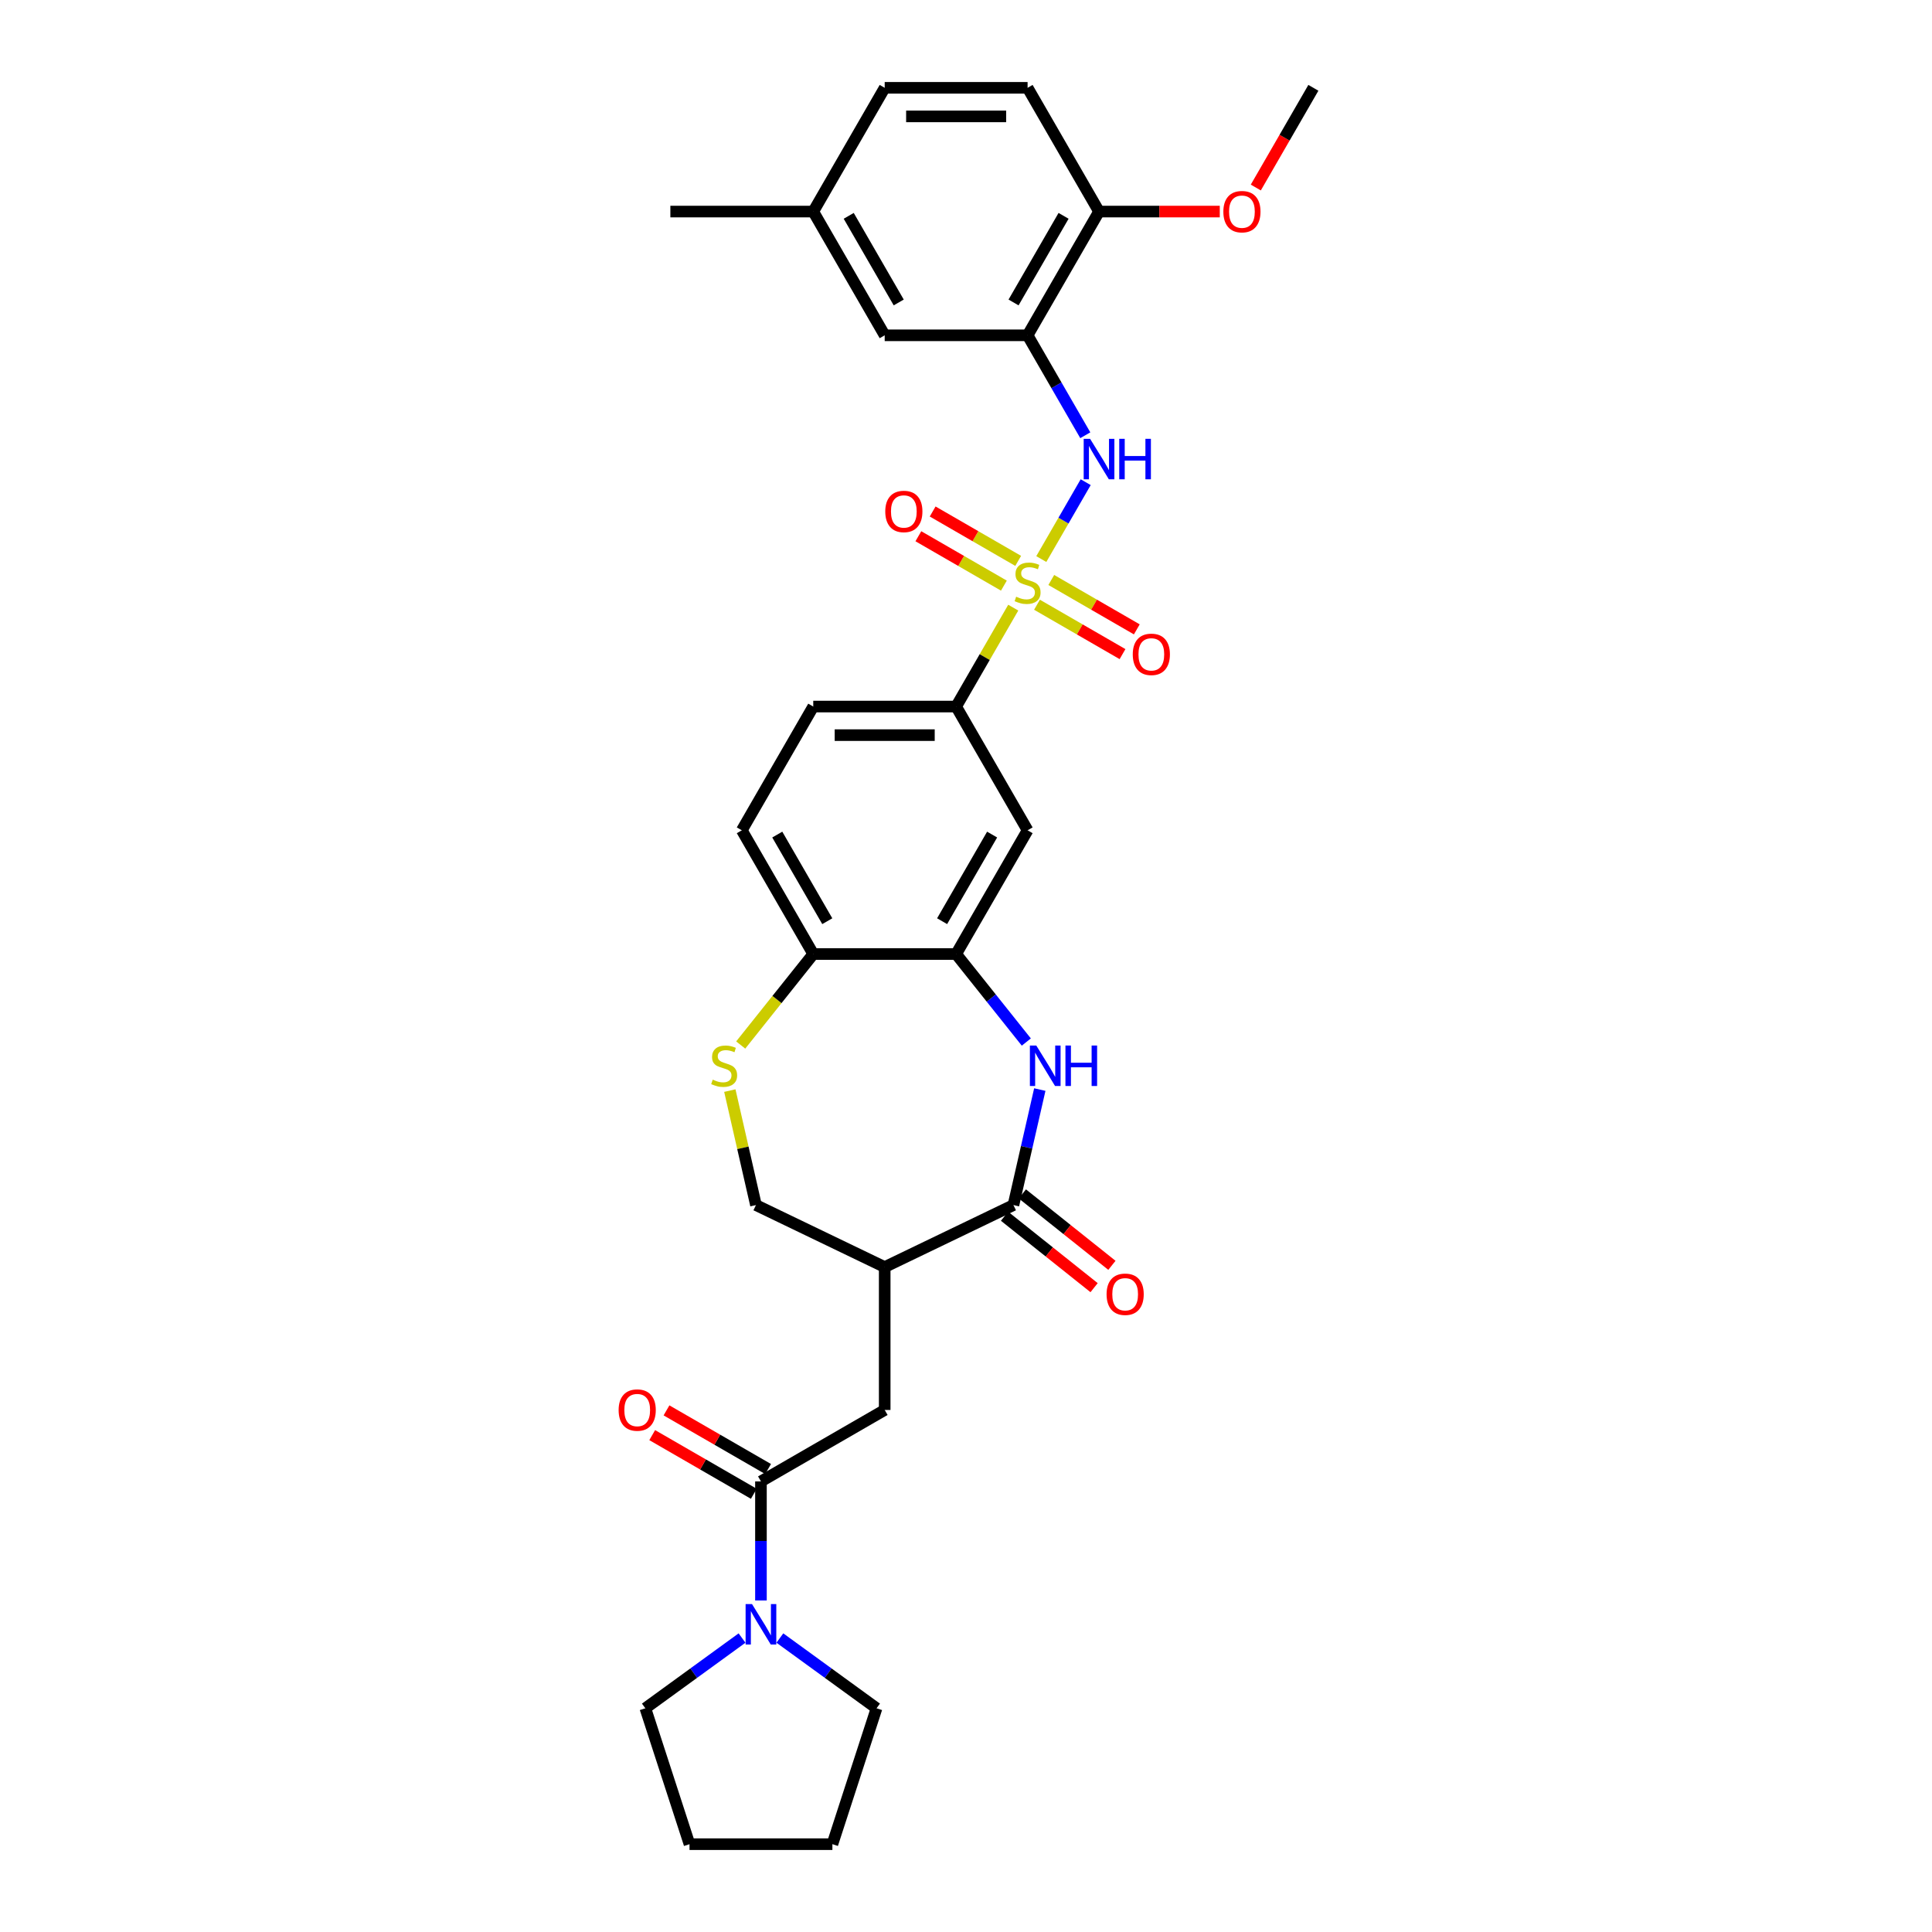 <?xml version='1.0' encoding='iso-8859-1'?>
<svg version='1.1' baseProfile='full'
              xmlns='http://www.w3.org/2000/svg'
                      xmlns:rdkit='http://www.rdkit.org/xml'
                      xmlns:xlink='http://www.w3.org/1999/xlink'
                  xml:space='preserve'
width='1000px' height='1000px' viewBox='0 0 1000 1000'>
<!-- END OF HEADER -->
<rect style='opacity:1.0;fill:#FFFFFF;stroke:none' width='1000' height='1000' x='0' y='0'> </rect>
<path class='bond-2' d='M 538.975,289.367 L 550.463,269.471' style='fill:none;fill-rule:evenodd;stroke:#CCCC00;stroke-width:6px;stroke-linecap:butt;stroke-linejoin:miter;stroke-opacity:1' />
<path class='bond-2' d='M 550.463,269.471 L 561.95,249.575' style='fill:none;fill-rule:evenodd;stroke:#0000FF;stroke-width:6px;stroke-linecap:butt;stroke-linejoin:miter;stroke-opacity:1' />
<path class='bond-7' d='M 524.457,314.514 L 509.678,340.112' style='fill:none;fill-rule:evenodd;stroke:#CCCC00;stroke-width:6px;stroke-linecap:butt;stroke-linejoin:miter;stroke-opacity:1' />
<path class='bond-7' d='M 509.678,340.112 L 494.899,365.711' style='fill:none;fill-rule:evenodd;stroke:#000000;stroke-width:6px;stroke-linecap:butt;stroke-linejoin:miter;stroke-opacity:1' />
<path class='bond-13' d='M 536.745,313.009 L 558.88,325.789' style='fill:none;fill-rule:evenodd;stroke:#CCCC00;stroke-width:6px;stroke-linecap:butt;stroke-linejoin:miter;stroke-opacity:1' />
<path class='bond-13' d='M 558.88,325.789 L 581.015,338.569' style='fill:none;fill-rule:evenodd;stroke:#FF0000;stroke-width:6px;stroke-linecap:butt;stroke-linejoin:miter;stroke-opacity:1' />
<path class='bond-13' d='M 544.141,300.199 L 566.276,312.979' style='fill:none;fill-rule:evenodd;stroke:#CCCC00;stroke-width:6px;stroke-linecap:butt;stroke-linejoin:miter;stroke-opacity:1' />
<path class='bond-13' d='M 566.276,312.979 L 588.411,325.758' style='fill:none;fill-rule:evenodd;stroke:#FF0000;stroke-width:6px;stroke-linecap:butt;stroke-linejoin:miter;stroke-opacity:1' />
<path class='bond-14' d='M 527.012,290.309 L 504.877,277.53' style='fill:none;fill-rule:evenodd;stroke:#CCCC00;stroke-width:6px;stroke-linecap:butt;stroke-linejoin:miter;stroke-opacity:1' />
<path class='bond-14' d='M 504.877,277.53 L 482.742,264.75' style='fill:none;fill-rule:evenodd;stroke:#FF0000;stroke-width:6px;stroke-linecap:butt;stroke-linejoin:miter;stroke-opacity:1' />
<path class='bond-14' d='M 519.616,303.12 L 497.481,290.34' style='fill:none;fill-rule:evenodd;stroke:#CCCC00;stroke-width:6px;stroke-linecap:butt;stroke-linejoin:miter;stroke-opacity:1' />
<path class='bond-14' d='M 497.481,290.34 L 475.346,277.56' style='fill:none;fill-rule:evenodd;stroke:#FF0000;stroke-width:6px;stroke-linecap:butt;stroke-linejoin:miter;stroke-opacity:1' />
<path class='bond-0' d='M 531.22,539.358 L 513.059,516.586' style='fill:none;fill-rule:evenodd;stroke:#0000FF;stroke-width:6px;stroke-linecap:butt;stroke-linejoin:miter;stroke-opacity:1' />
<path class='bond-0' d='M 513.059,516.586 L 494.899,493.813' style='fill:none;fill-rule:evenodd;stroke:#000000;stroke-width:6px;stroke-linecap:butt;stroke-linejoin:miter;stroke-opacity:1' />
<path class='bond-1' d='M 538.2,563.959 L 531.377,593.851' style='fill:none;fill-rule:evenodd;stroke:#0000FF;stroke-width:6px;stroke-linecap:butt;stroke-linejoin:miter;stroke-opacity:1' />
<path class='bond-1' d='M 531.377,593.851 L 524.554,623.743' style='fill:none;fill-rule:evenodd;stroke:#000000;stroke-width:6px;stroke-linecap:butt;stroke-linejoin:miter;stroke-opacity:1' />
<path class='bond-3' d='M 524.554,623.743 L 457.919,655.833' style='fill:none;fill-rule:evenodd;stroke:#000000;stroke-width:6px;stroke-linecap:butt;stroke-linejoin:miter;stroke-opacity:1' />
<path class='bond-18' d='M 519.943,629.525 L 543.123,648.011' style='fill:none;fill-rule:evenodd;stroke:#000000;stroke-width:6px;stroke-linecap:butt;stroke-linejoin:miter;stroke-opacity:1' />
<path class='bond-18' d='M 543.123,648.011 L 566.303,666.496' style='fill:none;fill-rule:evenodd;stroke:#FF0000;stroke-width:6px;stroke-linecap:butt;stroke-linejoin:miter;stroke-opacity:1' />
<path class='bond-18' d='M 529.166,617.96 L 552.346,636.446' style='fill:none;fill-rule:evenodd;stroke:#000000;stroke-width:6px;stroke-linecap:butt;stroke-linejoin:miter;stroke-opacity:1' />
<path class='bond-18' d='M 552.346,636.446 L 575.526,654.932' style='fill:none;fill-rule:evenodd;stroke:#FF0000;stroke-width:6px;stroke-linecap:butt;stroke-linejoin:miter;stroke-opacity:1' />
<path class='bond-6' d='M 561.745,225.286 L 546.812,199.422' style='fill:none;fill-rule:evenodd;stroke:#0000FF;stroke-width:6px;stroke-linecap:butt;stroke-linejoin:miter;stroke-opacity:1' />
<path class='bond-6' d='M 546.812,199.422 L 531.879,173.557' style='fill:none;fill-rule:evenodd;stroke:#000000;stroke-width:6px;stroke-linecap:butt;stroke-linejoin:miter;stroke-opacity:1' />
<path class='bond-11' d='M 457.919,655.833 L 457.919,729.793' style='fill:none;fill-rule:evenodd;stroke:#000000;stroke-width:6px;stroke-linecap:butt;stroke-linejoin:miter;stroke-opacity:1' />
<path class='bond-34' d='M 457.919,655.833 L 391.283,623.743' style='fill:none;fill-rule:evenodd;stroke:#000000;stroke-width:6px;stroke-linecap:butt;stroke-linejoin:miter;stroke-opacity:1' />
<path class='bond-4' d='M 393.867,766.773 L 457.919,729.793' style='fill:none;fill-rule:evenodd;stroke:#000000;stroke-width:6px;stroke-linecap:butt;stroke-linejoin:miter;stroke-opacity:1' />
<path class='bond-8' d='M 393.867,766.773 L 393.867,797.592' style='fill:none;fill-rule:evenodd;stroke:#000000;stroke-width:6px;stroke-linecap:butt;stroke-linejoin:miter;stroke-opacity:1' />
<path class='bond-8' d='M 393.867,797.592 L 393.867,828.411' style='fill:none;fill-rule:evenodd;stroke:#0000FF;stroke-width:6px;stroke-linecap:butt;stroke-linejoin:miter;stroke-opacity:1' />
<path class='bond-19' d='M 397.565,760.368 L 371.272,745.187' style='fill:none;fill-rule:evenodd;stroke:#000000;stroke-width:6px;stroke-linecap:butt;stroke-linejoin:miter;stroke-opacity:1' />
<path class='bond-19' d='M 371.272,745.187 L 344.978,730.006' style='fill:none;fill-rule:evenodd;stroke:#FF0000;stroke-width:6px;stroke-linecap:butt;stroke-linejoin:miter;stroke-opacity:1' />
<path class='bond-19' d='M 390.169,773.178 L 363.876,757.997' style='fill:none;fill-rule:evenodd;stroke:#000000;stroke-width:6px;stroke-linecap:butt;stroke-linejoin:miter;stroke-opacity:1' />
<path class='bond-19' d='M 363.876,757.997 L 337.582,742.817' style='fill:none;fill-rule:evenodd;stroke:#FF0000;stroke-width:6px;stroke-linecap:butt;stroke-linejoin:miter;stroke-opacity:1' />
<path class='bond-5' d='M 494.899,493.813 L 531.879,429.762' style='fill:none;fill-rule:evenodd;stroke:#000000;stroke-width:6px;stroke-linecap:butt;stroke-linejoin:miter;stroke-opacity:1' />
<path class='bond-5' d='M 487.635,476.809 L 513.521,431.973' style='fill:none;fill-rule:evenodd;stroke:#000000;stroke-width:6px;stroke-linecap:butt;stroke-linejoin:miter;stroke-opacity:1' />
<path class='bond-32' d='M 494.899,493.813 L 420.939,493.813' style='fill:none;fill-rule:evenodd;stroke:#000000;stroke-width:6px;stroke-linecap:butt;stroke-linejoin:miter;stroke-opacity:1' />
<path class='bond-16' d='M 531.879,173.557 L 568.859,109.506' style='fill:none;fill-rule:evenodd;stroke:#000000;stroke-width:6px;stroke-linecap:butt;stroke-linejoin:miter;stroke-opacity:1' />
<path class='bond-16' d='M 524.615,156.553 L 550.501,111.717' style='fill:none;fill-rule:evenodd;stroke:#000000;stroke-width:6px;stroke-linecap:butt;stroke-linejoin:miter;stroke-opacity:1' />
<path class='bond-17' d='M 531.879,173.557 L 457.919,173.557' style='fill:none;fill-rule:evenodd;stroke:#000000;stroke-width:6px;stroke-linecap:butt;stroke-linejoin:miter;stroke-opacity:1' />
<path class='bond-10' d='M 494.899,365.711 L 531.879,429.762' style='fill:none;fill-rule:evenodd;stroke:#000000;stroke-width:6px;stroke-linecap:butt;stroke-linejoin:miter;stroke-opacity:1' />
<path class='bond-20' d='M 494.899,365.711 L 420.939,365.711' style='fill:none;fill-rule:evenodd;stroke:#000000;stroke-width:6px;stroke-linecap:butt;stroke-linejoin:miter;stroke-opacity:1' />
<path class='bond-20' d='M 483.805,380.503 L 432.033,380.503' style='fill:none;fill-rule:evenodd;stroke:#000000;stroke-width:6px;stroke-linecap:butt;stroke-linejoin:miter;stroke-opacity:1' />
<path class='bond-26' d='M 403.66,847.847 L 428.681,866.026' style='fill:none;fill-rule:evenodd;stroke:#0000FF;stroke-width:6px;stroke-linecap:butt;stroke-linejoin:miter;stroke-opacity:1' />
<path class='bond-26' d='M 428.681,866.026 L 453.702,884.205' style='fill:none;fill-rule:evenodd;stroke:#000000;stroke-width:6px;stroke-linecap:butt;stroke-linejoin:miter;stroke-opacity:1' />
<path class='bond-27' d='M 384.075,847.847 L 359.054,866.026' style='fill:none;fill-rule:evenodd;stroke:#0000FF;stroke-width:6px;stroke-linecap:butt;stroke-linejoin:miter;stroke-opacity:1' />
<path class='bond-27' d='M 359.054,866.026 L 334.033,884.205' style='fill:none;fill-rule:evenodd;stroke:#000000;stroke-width:6px;stroke-linecap:butt;stroke-linejoin:miter;stroke-opacity:1' />
<path class='bond-9' d='M 383.39,540.898 L 402.164,517.355' style='fill:none;fill-rule:evenodd;stroke:#CCCC00;stroke-width:6px;stroke-linecap:butt;stroke-linejoin:miter;stroke-opacity:1' />
<path class='bond-9' d='M 402.164,517.355 L 420.939,493.813' style='fill:none;fill-rule:evenodd;stroke:#000000;stroke-width:6px;stroke-linecap:butt;stroke-linejoin:miter;stroke-opacity:1' />
<path class='bond-15' d='M 377.759,564.491 L 384.521,594.117' style='fill:none;fill-rule:evenodd;stroke:#CCCC00;stroke-width:6px;stroke-linecap:butt;stroke-linejoin:miter;stroke-opacity:1' />
<path class='bond-15' d='M 384.521,594.117 L 391.283,623.743' style='fill:none;fill-rule:evenodd;stroke:#000000;stroke-width:6px;stroke-linecap:butt;stroke-linejoin:miter;stroke-opacity:1' />
<path class='bond-12' d='M 420.939,493.813 L 383.959,429.762' style='fill:none;fill-rule:evenodd;stroke:#000000;stroke-width:6px;stroke-linecap:butt;stroke-linejoin:miter;stroke-opacity:1' />
<path class='bond-12' d='M 428.202,476.809 L 402.316,431.973' style='fill:none;fill-rule:evenodd;stroke:#000000;stroke-width:6px;stroke-linecap:butt;stroke-linejoin:miter;stroke-opacity:1' />
<path class='bond-22' d='M 568.859,109.506 L 531.879,45.455' style='fill:none;fill-rule:evenodd;stroke:#000000;stroke-width:6px;stroke-linecap:butt;stroke-linejoin:miter;stroke-opacity:1' />
<path class='bond-25' d='M 568.859,109.506 L 600.107,109.506' style='fill:none;fill-rule:evenodd;stroke:#000000;stroke-width:6px;stroke-linecap:butt;stroke-linejoin:miter;stroke-opacity:1' />
<path class='bond-25' d='M 600.107,109.506 L 631.355,109.506' style='fill:none;fill-rule:evenodd;stroke:#FF0000;stroke-width:6px;stroke-linecap:butt;stroke-linejoin:miter;stroke-opacity:1' />
<path class='bond-23' d='M 457.919,173.557 L 420.939,109.506' style='fill:none;fill-rule:evenodd;stroke:#000000;stroke-width:6px;stroke-linecap:butt;stroke-linejoin:miter;stroke-opacity:1' />
<path class='bond-23' d='M 465.182,156.553 L 439.296,111.717' style='fill:none;fill-rule:evenodd;stroke:#000000;stroke-width:6px;stroke-linecap:butt;stroke-linejoin:miter;stroke-opacity:1' />
<path class='bond-21' d='M 420.939,365.711 L 383.959,429.762' style='fill:none;fill-rule:evenodd;stroke:#000000;stroke-width:6px;stroke-linecap:butt;stroke-linejoin:miter;stroke-opacity:1' />
<path class='bond-33' d='M 531.879,45.455 L 457.919,45.455' style='fill:none;fill-rule:evenodd;stroke:#000000;stroke-width:6px;stroke-linecap:butt;stroke-linejoin:miter;stroke-opacity:1' />
<path class='bond-33' d='M 520.785,60.246 L 469.013,60.246' style='fill:none;fill-rule:evenodd;stroke:#000000;stroke-width:6px;stroke-linecap:butt;stroke-linejoin:miter;stroke-opacity:1' />
<path class='bond-24' d='M 420.939,109.506 L 457.919,45.455' style='fill:none;fill-rule:evenodd;stroke:#000000;stroke-width:6px;stroke-linecap:butt;stroke-linejoin:miter;stroke-opacity:1' />
<path class='bond-28' d='M 420.939,109.506 L 346.979,109.506' style='fill:none;fill-rule:evenodd;stroke:#000000;stroke-width:6px;stroke-linecap:butt;stroke-linejoin:miter;stroke-opacity:1' />
<path class='bond-29' d='M 650.001,97.066 L 664.9,71.26' style='fill:none;fill-rule:evenodd;stroke:#FF0000;stroke-width:6px;stroke-linecap:butt;stroke-linejoin:miter;stroke-opacity:1' />
<path class='bond-29' d='M 664.9,71.26 L 679.799,45.455' style='fill:none;fill-rule:evenodd;stroke:#000000;stroke-width:6px;stroke-linecap:butt;stroke-linejoin:miter;stroke-opacity:1' />
<path class='bond-30' d='M 453.702,884.205 L 430.847,954.545' style='fill:none;fill-rule:evenodd;stroke:#000000;stroke-width:6px;stroke-linecap:butt;stroke-linejoin:miter;stroke-opacity:1' />
<path class='bond-31' d='M 334.033,884.205 L 356.887,954.545' style='fill:none;fill-rule:evenodd;stroke:#000000;stroke-width:6px;stroke-linecap:butt;stroke-linejoin:miter;stroke-opacity:1' />
<path class='bond-35' d='M 430.847,954.545 L 356.887,954.545' style='fill:none;fill-rule:evenodd;stroke:#000000;stroke-width:6px;stroke-linecap:butt;stroke-linejoin:miter;stroke-opacity:1' />
<path  class='atom-0' d='M 525.962 308.848
Q 526.198 308.937, 527.175 309.351
Q 528.151 309.765, 529.216 310.032
Q 530.311 310.268, 531.376 310.268
Q 533.358 310.268, 534.512 309.322
Q 535.665 308.345, 535.665 306.659
Q 535.665 305.505, 535.074 304.795
Q 534.512 304.085, 533.624 303.701
Q 532.737 303.316, 531.257 302.872
Q 529.394 302.31, 528.269 301.778
Q 527.175 301.245, 526.376 300.121
Q 525.607 298.997, 525.607 297.103
Q 525.607 294.47, 527.382 292.843
Q 529.186 291.216, 532.737 291.216
Q 535.162 291.216, 537.914 292.37
L 537.233 294.648
Q 534.719 293.613, 532.825 293.613
Q 530.784 293.613, 529.66 294.47
Q 528.536 295.299, 528.565 296.748
Q 528.565 297.873, 529.127 298.553
Q 529.719 299.233, 530.547 299.618
Q 531.405 300.003, 532.825 300.446
Q 534.719 301.038, 535.843 301.63
Q 536.967 302.221, 537.766 303.434
Q 538.594 304.618, 538.594 306.659
Q 538.594 309.558, 536.642 311.126
Q 534.719 312.665, 531.494 312.665
Q 529.63 312.665, 528.21 312.25
Q 526.82 311.866, 525.163 311.185
L 525.962 308.848
' fill='#CCCC00'/>
<path  class='atom-1' d='M 536.382 541.164
L 543.246 552.258
Q 543.926 553.353, 545.021 555.335
Q 546.115 557.317, 546.174 557.436
L 546.174 541.164
L 548.955 541.164
L 548.955 562.11
L 546.086 562.11
L 538.719 549.981
Q 537.861 548.56, 536.944 546.933
Q 536.057 545.306, 535.79 544.803
L 535.79 562.11
L 533.069 562.11
L 533.069 541.164
L 536.382 541.164
' fill='#0000FF'/>
<path  class='atom-1' d='M 551.47 541.164
L 554.31 541.164
L 554.31 550.069
L 565.019 550.069
L 565.019 541.164
L 567.859 541.164
L 567.859 562.11
L 565.019 562.11
L 565.019 552.436
L 554.31 552.436
L 554.31 562.11
L 551.47 562.11
L 551.47 541.164
' fill='#0000FF'/>
<path  class='atom-3' d='M 564.229 227.135
L 571.092 238.229
Q 571.773 239.324, 572.867 241.306
Q 573.962 243.288, 574.021 243.407
L 574.021 227.135
L 576.802 227.135
L 576.802 248.081
L 573.932 248.081
L 566.566 235.951
Q 565.708 234.531, 564.791 232.904
Q 563.903 231.277, 563.637 230.774
L 563.637 248.081
L 560.915 248.081
L 560.915 227.135
L 564.229 227.135
' fill='#0000FF'/>
<path  class='atom-3' d='M 579.317 227.135
L 582.157 227.135
L 582.157 236.04
L 592.866 236.04
L 592.866 227.135
L 595.706 227.135
L 595.706 248.081
L 592.866 248.081
L 592.866 238.407
L 582.157 238.407
L 582.157 248.081
L 579.317 248.081
L 579.317 227.135
' fill='#0000FF'/>
<path  class='atom-9' d='M 389.238 830.26
L 396.101 841.354
Q 396.781 842.449, 397.876 844.431
Q 398.971 846.413, 399.03 846.531
L 399.03 830.26
L 401.811 830.26
L 401.811 851.206
L 398.941 851.206
L 391.575 839.076
Q 390.717 837.656, 389.8 836.029
Q 388.912 834.402, 388.646 833.899
L 388.646 851.206
L 385.924 851.206
L 385.924 830.26
L 389.238 830.26
' fill='#0000FF'/>
<path  class='atom-10' d='M 368.909 558.826
Q 369.145 558.915, 370.122 559.329
Q 371.098 559.743, 372.163 560.009
Q 373.257 560.246, 374.322 560.246
Q 376.305 560.246, 377.458 559.299
Q 378.612 558.323, 378.612 556.637
Q 378.612 555.483, 378.02 554.773
Q 377.458 554.063, 376.571 553.679
Q 375.683 553.294, 374.204 552.85
Q 372.34 552.288, 371.216 551.756
Q 370.122 551.223, 369.323 550.099
Q 368.554 548.975, 368.554 547.081
Q 368.554 544.448, 370.329 542.821
Q 372.133 541.194, 375.683 541.194
Q 378.109 541.194, 380.861 542.348
L 380.18 544.626
Q 377.665 543.59, 375.772 543.59
Q 373.731 543.59, 372.607 544.448
Q 371.482 545.277, 371.512 546.726
Q 371.512 547.85, 372.074 548.531
Q 372.666 549.211, 373.494 549.596
Q 374.352 549.981, 375.772 550.424
Q 377.665 551.016, 378.79 551.608
Q 379.914 552.199, 380.713 553.412
Q 381.541 554.596, 381.541 556.637
Q 381.541 559.536, 379.588 561.104
Q 377.665 562.642, 374.441 562.642
Q 372.577 562.642, 371.157 562.228
Q 369.767 561.844, 368.11 561.163
L 368.909 558.826
' fill='#CCCC00'/>
<path  class='atom-14' d='M 586.315 338.699
Q 586.315 333.669, 588.8 330.859
Q 591.285 328.048, 595.93 328.048
Q 600.575 328.048, 603.06 330.859
Q 605.545 333.669, 605.545 338.699
Q 605.545 343.787, 603.03 346.686
Q 600.515 349.556, 595.93 349.556
Q 591.315 349.556, 588.8 346.686
Q 586.315 343.817, 586.315 338.699
M 595.93 347.189
Q 599.125 347.189, 600.841 345.059
Q 602.586 342.899, 602.586 338.699
Q 602.586 334.586, 600.841 332.515
Q 599.125 330.415, 595.93 330.415
Q 592.735 330.415, 590.989 332.486
Q 589.273 334.557, 589.273 338.699
Q 589.273 342.929, 590.989 345.059
Q 592.735 347.189, 595.93 347.189
' fill='#FF0000'/>
<path  class='atom-15' d='M 458.213 264.739
Q 458.213 259.709, 460.698 256.899
Q 463.183 254.088, 467.827 254.088
Q 472.472 254.088, 474.957 256.899
Q 477.442 259.709, 477.442 264.739
Q 477.442 269.827, 474.928 272.726
Q 472.413 275.596, 467.827 275.596
Q 463.212 275.596, 460.698 272.726
Q 458.213 269.857, 458.213 264.739
M 467.827 273.229
Q 471.022 273.229, 472.738 271.099
Q 474.484 268.939, 474.484 264.739
Q 474.484 260.626, 472.738 258.556
Q 471.022 256.455, 467.827 256.455
Q 464.632 256.455, 462.887 258.526
Q 461.171 260.597, 461.171 264.739
Q 461.171 268.969, 462.887 271.099
Q 464.632 273.229, 467.827 273.229
' fill='#FF0000'/>
<path  class='atom-19' d='M 572.764 669.915
Q 572.764 664.886, 575.249 662.076
Q 577.734 659.265, 582.379 659.265
Q 587.023 659.265, 589.508 662.076
Q 591.993 664.886, 591.993 669.915
Q 591.993 675.004, 589.479 677.903
Q 586.964 680.773, 582.379 680.773
Q 577.763 680.773, 575.249 677.903
Q 572.764 675.033, 572.764 669.915
M 582.379 678.406
Q 585.574 678.406, 587.289 676.276
Q 589.035 674.116, 589.035 669.915
Q 589.035 665.803, 587.289 663.732
Q 585.574 661.632, 582.379 661.632
Q 579.183 661.632, 577.438 663.703
Q 575.722 665.774, 575.722 669.915
Q 575.722 674.146, 577.438 676.276
Q 579.183 678.406, 582.379 678.406
' fill='#FF0000'/>
<path  class='atom-20' d='M 320.201 729.852
Q 320.201 724.823, 322.687 722.012
Q 325.172 719.202, 329.816 719.202
Q 334.461 719.202, 336.946 722.012
Q 339.431 724.823, 339.431 729.852
Q 339.431 734.94, 336.916 737.84
Q 334.402 740.709, 329.816 740.709
Q 325.201 740.709, 322.687 737.84
Q 320.201 734.97, 320.201 729.852
M 329.816 738.343
Q 333.011 738.343, 334.727 736.213
Q 336.473 734.053, 336.473 729.852
Q 336.473 725.74, 334.727 723.669
Q 333.011 721.568, 329.816 721.568
Q 326.621 721.568, 324.876 723.639
Q 323.16 725.71, 323.16 729.852
Q 323.16 734.083, 324.876 736.213
Q 326.621 738.343, 329.816 738.343
' fill='#FF0000'/>
<path  class='atom-26' d='M 633.204 109.565
Q 633.204 104.536, 635.689 101.725
Q 638.174 98.915, 642.819 98.915
Q 647.463 98.915, 649.948 101.725
Q 652.433 104.536, 652.433 109.565
Q 652.433 114.653, 649.919 117.553
Q 647.404 120.422, 642.819 120.422
Q 638.203 120.422, 635.689 117.553
Q 633.204 114.683, 633.204 109.565
M 642.819 118.056
Q 646.014 118.056, 647.73 115.925
Q 649.475 113.766, 649.475 109.565
Q 649.475 105.453, 647.73 103.382
Q 646.014 101.281, 642.819 101.281
Q 639.623 101.281, 637.878 103.352
Q 636.162 105.423, 636.162 109.565
Q 636.162 113.795, 637.878 115.925
Q 639.623 118.056, 642.819 118.056
' fill='#FF0000'/>
</svg>
